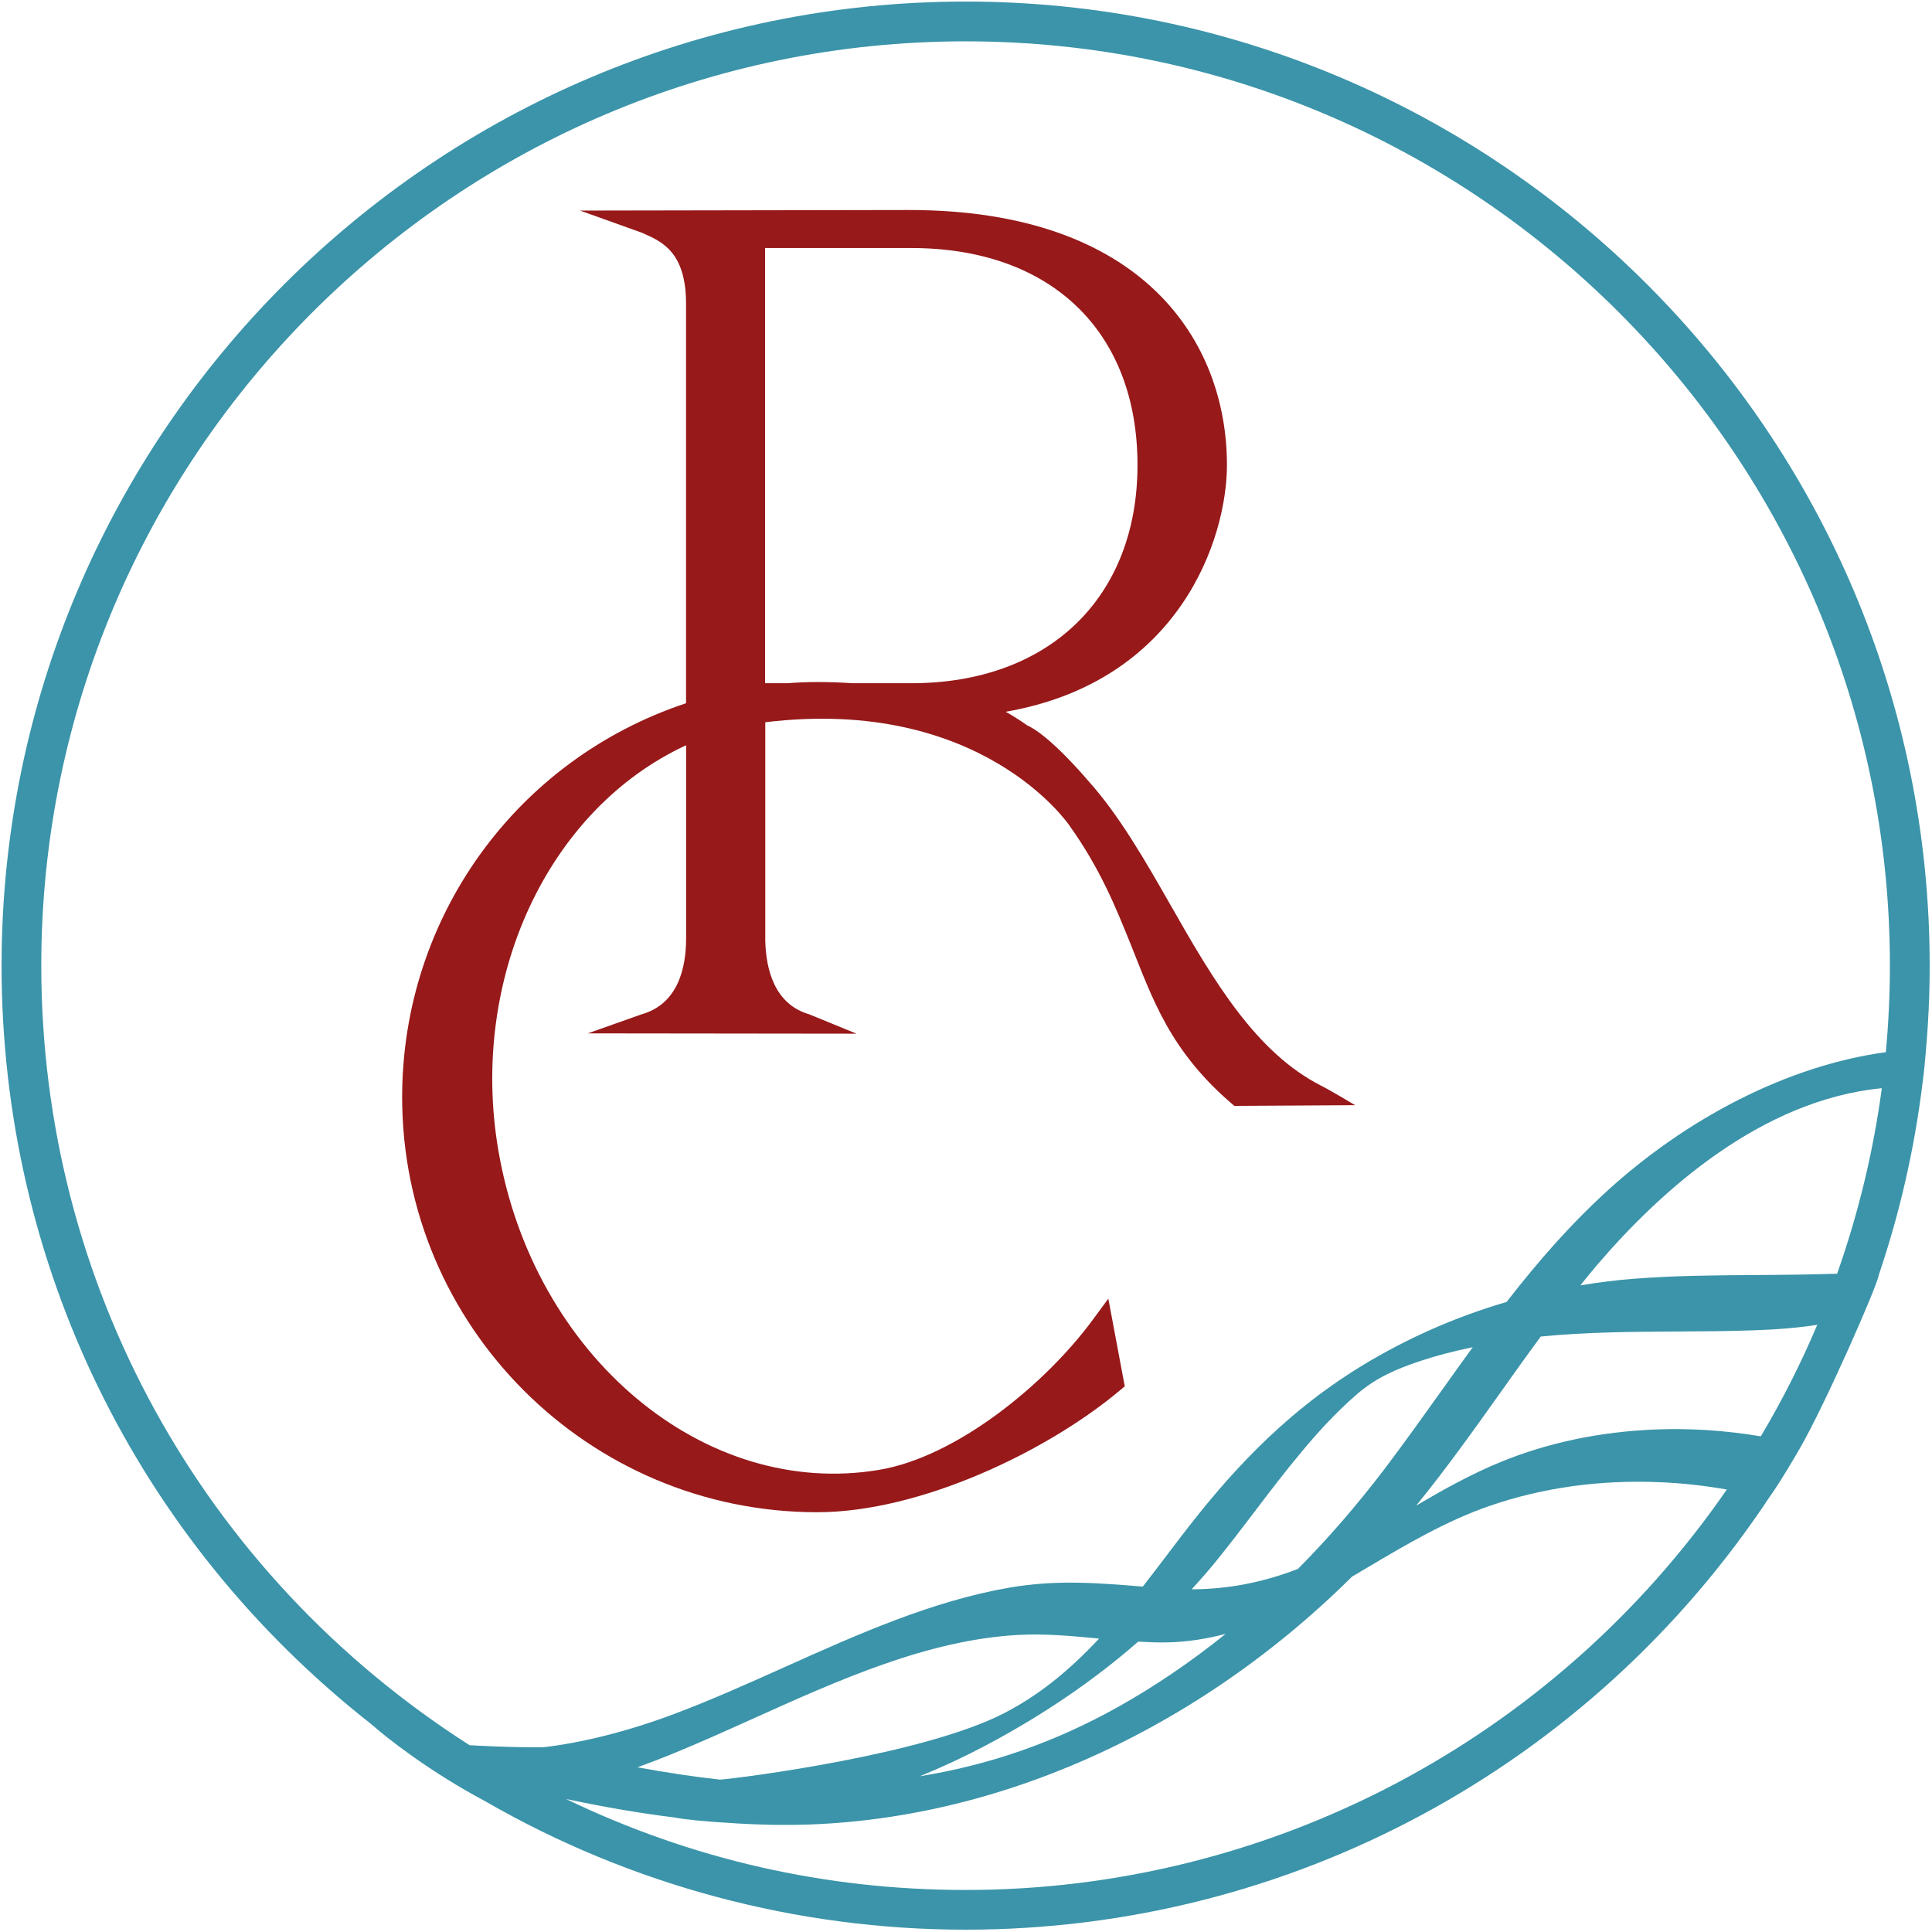 <?xml version="1.0" encoding="UTF-8"?>
<svg xmlns="http://www.w3.org/2000/svg" width="308" height="308" viewBox="0 0 308 308" fill="none">
  <path d="M210.65 173.1C200.22 167.8 193.53 156.44 186.69 144.43C182.63 137.32 178.44 129.96 173.41 124.39C172.79 123.66 167.24 117.2 163.79 115.66C162.65 114.86 161.49 114.12 160.33 113.47C188.18 108.62 195.6 85.75 195.6 74.14C195.6 54.48 182.29 33.48 144.92 33.48L92.47 33.57L102.27 37.08L102.43 37.15C105.52 38.5 109.37 40.17 109.37 48.45V112.11C82.28 121.1 64.11 146.29 64.11 174.91C64.11 211.4 93.79 241.08 130.28 241.08C146.75 241.08 167 231.33 178.48 221.7L179.31 221.01L176.69 207.03L174.17 210.45C166.59 220.74 152.48 232.25 140.18 234.32C112.27 239.02 85.03 216.15 79.44 183.35C74.78 155.98 87.35 128.99 109.38 118.81V149.58C109.38 154.2 108.15 160.06 102.26 161.71L93.71 164.74L136.55 164.79L129 161.7C123.39 160.07 122.1 154.4 122 149.95V115.14C156.46 110.97 170.37 131.42 170.51 131.64C175.38 138.47 177.82 144.52 180.19 150.38C183.67 159 186.41 167.58 196.78 176.3L216.04 176.19C216.03 176.18 212.17 173.87 210.65 173.1ZM181.34 74.14C181.34 95.27 167.19 108.92 145.28 108.92H135.91C133.94 108.79 132.04 108.73 130.26 108.73C128.79 108.73 127.2 108.79 125.58 108.92H121.97V39.54H145.27C167.52 39.54 181.34 52.8 181.34 74.14Z" fill="#97191A"></path>
  <path d="M153.94 0.25C69.19 0.25 0.25 69.2 0.25 153.94C0.25 201.38 21.73 245.45 59.13 274.82C61.75 277.14 68.65 282.54 77.4 287.18C100.6 300.56 127.07 307.63 153.94 307.63C205.59 307.63 253.53 281.81 282.15 238.58C284.13 235.82 286.94 230.88 286.94 230.88C290.96 223.95 299.36 204.8 299.5 203.3C302.87 193.38 305.23 183.03 306.5 172.59C306.76 170.8 307 167.81 307 167.81C307.42 163.14 307.63 158.47 307.63 153.94C307.63 69.2 238.69 0.25 153.94 0.25ZM153.94 6.59C235.19 6.59 301.29 72.69 301.29 153.94C301.29 158.48 301.07 163.12 300.64 167.74C285.28 169.81 268.84 178.11 255.47 190.54C250.39 195.26 245.53 200.67 240.18 207.56C232.1 209.92 224.37 213.32 217.21 217.67C204.01 225.7 195.2 235.94 188.32 244.91C187.56 245.9 186.8 246.91 186.03 247.92C184.77 249.58 183.49 251.26 182.18 252.94L181.86 252.91C174.92 252.35 168.37 251.81 160.92 253.1C148.52 255.25 136.65 260.58 125.18 265.73C119.41 268.32 113.44 271 107.49 273.24C100.26 275.95 93.05 277.79 86.69 278.54C81.96 278.61 76.59 278.32 74.86 278.22C32.11 250.92 6.58 204.47 6.58 153.94C6.59 72.7 72.69 6.59 153.94 6.59ZM175.06 261.21L175.22 261.22C170.22 266.58 165.39 270.37 160.09 273.11C147.24 279.75 118.15 283.45 114.79 283.71C110.61 283.25 106.29 282.6 101.63 281.74C103.38 281.11 105.14 280.43 106.88 279.73C111.29 277.94 115.8 275.9 120.16 273.94C133.76 267.81 147.82 261.48 162.16 260.65C166.6 260.4 170.9 260.81 175.06 261.21ZM216.45 222.16C219.41 219.63 222.56 218.26 226.37 216.99C228.87 216.15 231.57 215.44 234.79 214.77C233.09 217.11 231.41 219.45 229.74 221.8C226.83 225.87 223.83 230.08 220.74 234.16C216.38 239.9 211.73 245.27 206.91 250.12C201.31 252.28 195.75 253.35 189.97 253.37C191.4 251.81 192.64 250.39 193.75 249.03C195.93 246.35 198.04 243.58 200.07 240.91C202.45 237.77 204.92 234.53 207.52 231.43C209.56 228.97 212.73 225.34 216.45 222.16ZM195.4 260.47C189.86 264.93 184.09 268.85 178.21 272.14C168.23 277.72 157.87 281.35 146.65 283.17C150.29 281.68 153.81 280.03 157.17 278.25C166.24 273.44 174.41 267.88 181.45 261.71C183.1 261.8 184.6 261.87 186.17 261.83C189.16 261.76 192.2 261.31 195.4 260.47ZM107.58 289.75C108.83 290.04 113.03 290.43 115.94 290.59C118.33 290.76 120.72 290.86 123.03 290.91C155.84 291.56 189.55 277.12 215.54 251.35C216.36 250.87 217.17 250.39 217.99 249.9C224.13 246.26 230.48 242.5 237.36 240.11C245.85 237.16 255.07 235.87 264.79 236.3C268.23 236.45 271.67 236.83 275.29 237.46C247.68 277.45 202.38 301.3 153.96 301.3C131.61 301.3 110.2 296.42 90.25 286.8C96.49 288.12 102.21 289.09 107.58 289.75ZM263.86 227.89C255.09 228.25 246.85 229.97 239.36 233.02C234.54 234.98 229.95 237.56 225.77 240.02C230.55 234.16 234.9 228.04 239.13 222.1C241.24 219.13 243.42 216.06 245.63 213.07C252.94 212.35 260.31 212.31 267.45 212.27C271.42 212.25 275.52 212.22 279.53 212.08C283.59 211.94 286.78 211.66 289.71 211.2C287.13 217.3 284.11 223.27 280.71 228.98C274.93 228.02 269.42 227.67 263.86 227.89ZM286.54 203.2C284.23 203.24 281.92 203.25 279.61 203.27C273.38 203.31 266.93 203.35 260.49 203.86C257.73 204.07 254.92 204.42 251.94 204.91C252.86 203.76 253.78 202.63 254.74 201.51C264.85 189.71 280.87 175.34 300 173.48C298.66 183.53 296.26 193.48 292.87 203.06C290.74 203.13 288.58 203.17 286.54 203.2Z" fill="#3B94A9"></path>
</svg>
